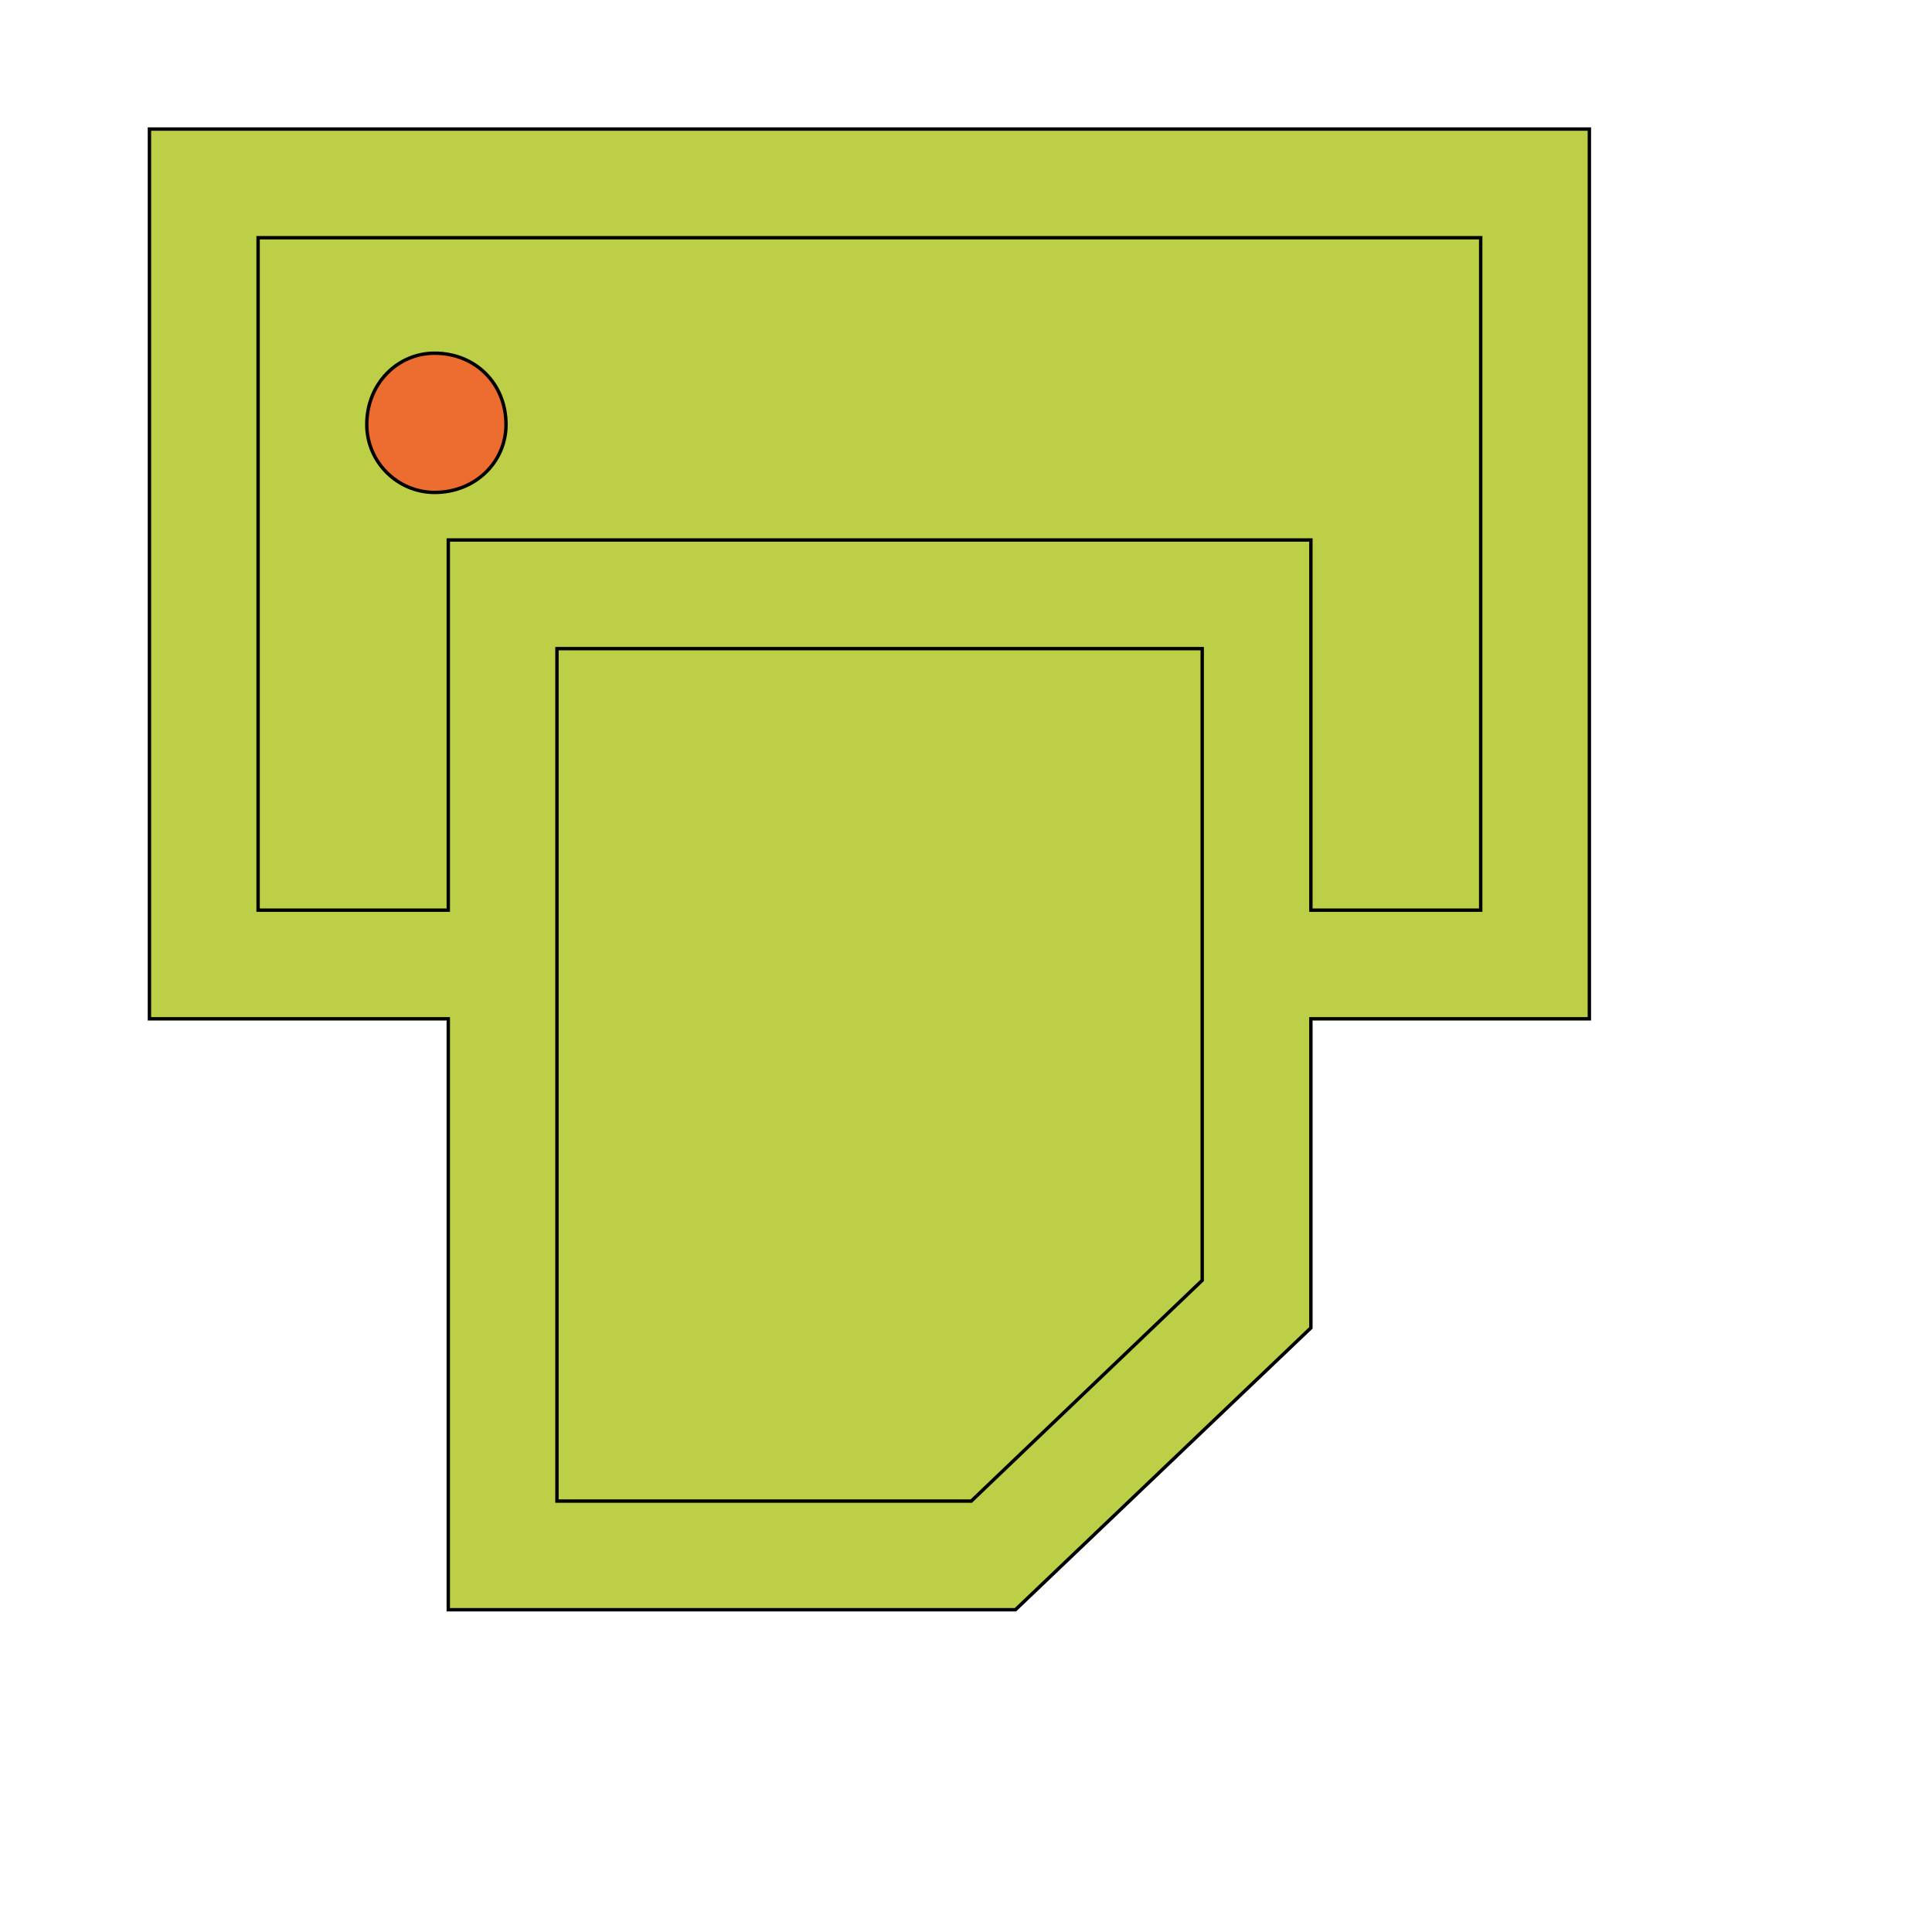 <svg id="th_wav_print-output" width="100%" height="100%" xmlns="http://www.w3.org/2000/svg" version="1.1" xmlns:xlink="http://www.w3.org/1999/xlink" xmlns:svgjs="http://svgjs.com/svgjs" preserveAspectRatio="xMidYMin slice" data-uid="wav_print-output" data-keyword="wav_print-output" viewBox="0 0 512 512" transform="matrix(0.9,0,0,0.9,0,0)" data-colors="[&quot;#ffe655&quot;,&quot;#bdcf46&quot;,&quot;#bdcf46&quot;,&quot;#bdcf46&quot;,&quot;#ed6c30&quot;]"><defs id="SvgjsDefs18790" fill="#ffe655"></defs><path id="th_wav_print-output_0" d="M468 38L44 38L44 300L132 300L132 474L299 474L386 391L386 300L468 300Z " fill-rule="evenodd" fill="#bdcf46" stroke-width="1" stroke="#000000"></path><path id="th_wav_print-output_1" d="M354 377L286 442L164 442L164 191L354 191Z " fill-rule="evenodd" fill="#bdcf46" stroke-width="1" stroke="#000000"></path><path id="th_wav_print-output_2" d="M436 268L386 268L386 159L132 159L132 268L76 268L76 70L436 70Z " fill-rule="evenodd" fill="#bdcf46" stroke-width="1" stroke="#000000"></path><path id="th_wav_print-output_3" d="M149 125C149 136 140 145 128 145C117 145 108 136 108 125C108 113 117 104 128 104C140 104 149 113 149 125Z " fill-rule="evenodd" fill="#ed6c30" stroke-width="1" stroke="#000000"></path></svg>